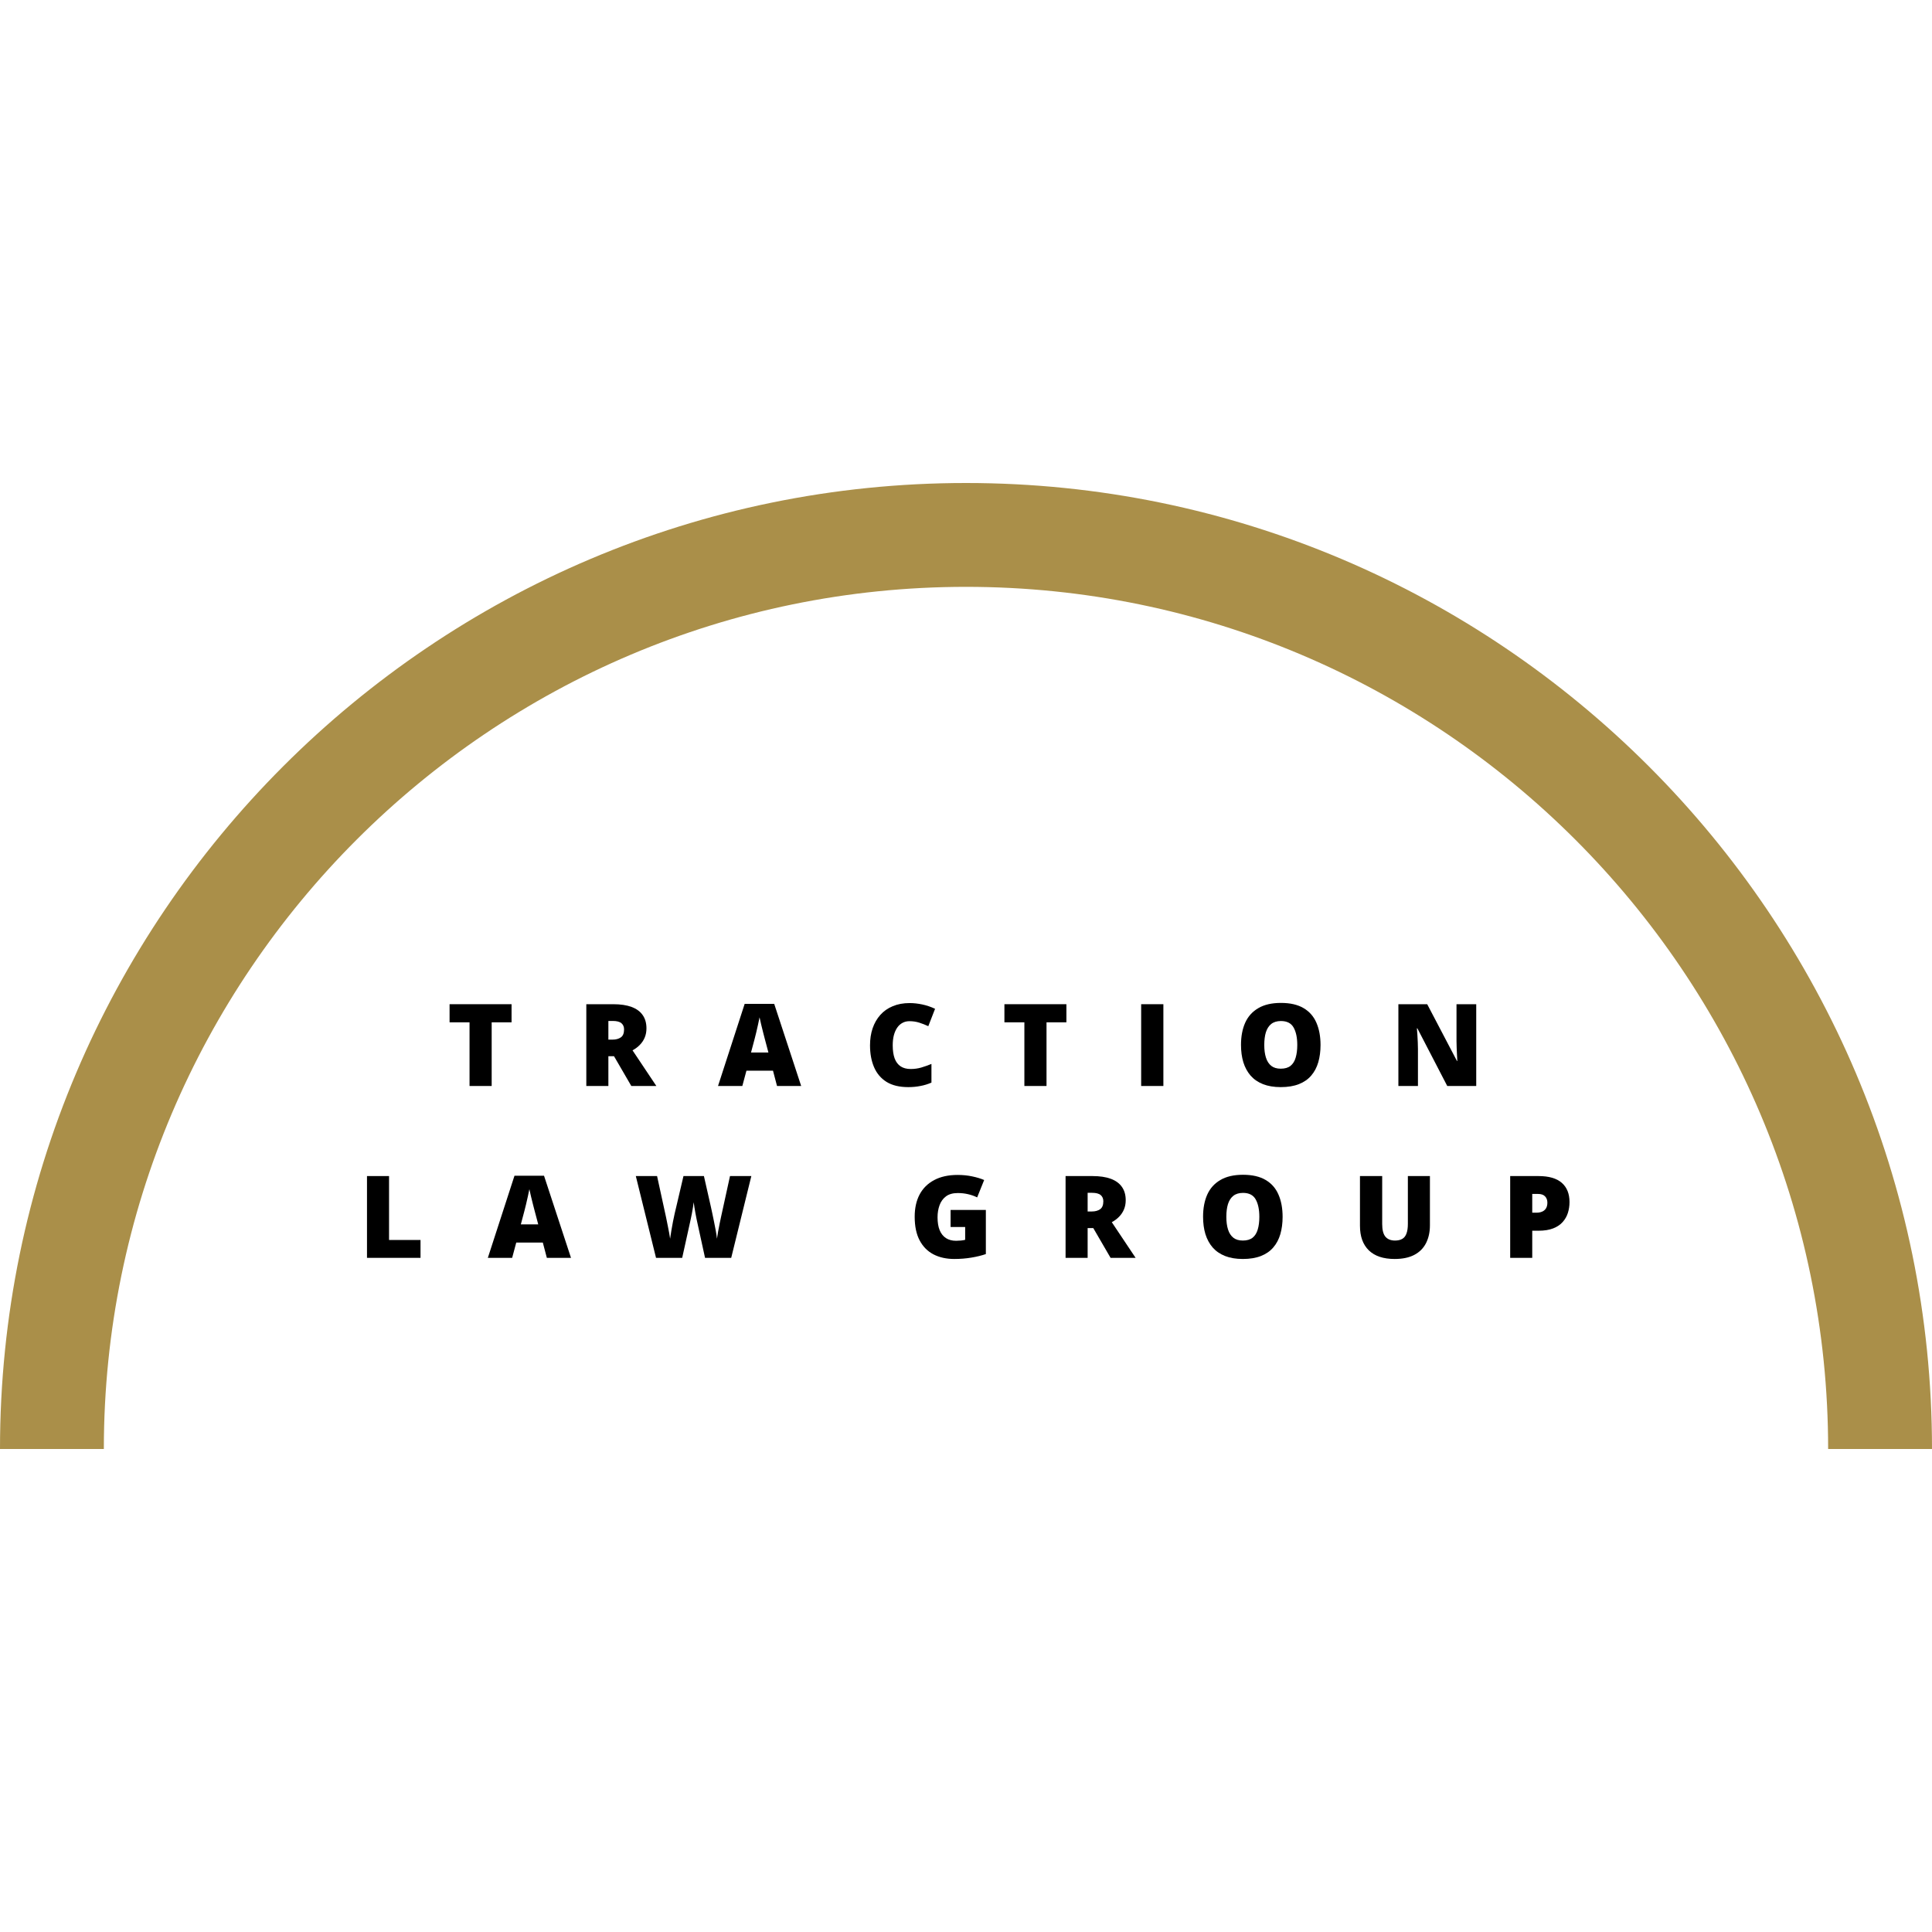 <svg xmlns="http://www.w3.org/2000/svg" xmlns:xlink="http://www.w3.org/1999/xlink" width="500" viewBox="0 0 375 375" height="500" preserveAspectRatio="xMidYMid meet"><defs><g></g><clipPath id="43a4ec6d4b"><path d="M 0 93.75 L 375 93.75 L 375 281.25 L 0 281.25 Z M 0 93.75 " clip-rule="nonzero"></path></clipPath></defs><g clip-path="url(#43a4ec6d4b)"><path fill="#aa8f49" d="M 375 281.246 L 354.84 281.246 C 354.84 188.977 279.77 113.906 187.5 113.906 C 95.227 113.906 20.156 188.977 20.156 281.246 L 0 281.246 C 0 177.859 84.109 93.75 187.5 93.75 C 290.887 93.75 375 177.859 375 281.246 Z M 375 281.246 " fill-opacity="1" fill-rule="nonzero"></path></g><g fill="#000000" fill-opacity="1"><g transform="translate(86.715, 210.79)"><g><path d="M 8.719 0 L 4.422 0 L 4.422 -12.359 L 0.547 -12.359 L 0.547 -15.875 L 12.578 -15.875 L 12.578 -12.359 L 8.719 -12.359 Z M 8.719 0 "></path></g></g></g><g fill="#000000" fill-opacity="1"><g transform="translate(112.085, 210.79)"><g><path d="M 6.922 -15.875 C 8.359 -15.875 9.551 -15.695 10.5 -15.344 C 11.457 -14.988 12.176 -14.461 12.656 -13.766 C 13.145 -13.078 13.391 -12.219 13.391 -11.188 C 13.391 -10.539 13.281 -9.953 13.062 -9.422 C 12.844 -8.891 12.531 -8.414 12.125 -8 C 11.727 -7.582 11.25 -7.223 10.688 -6.922 L 15.312 0 L 10.453 0 L 7.094 -5.781 L 6 -5.781 L 6 0 L 1.719 0 L 1.719 -15.875 Z M 6.844 -12.625 L 6 -12.625 L 6 -9 L 6.812 -9 C 7.469 -9 8.004 -9.145 8.422 -9.438 C 8.836 -9.727 9.047 -10.242 9.047 -10.984 C 9.047 -11.492 8.875 -11.895 8.531 -12.188 C 8.188 -12.477 7.625 -12.625 6.844 -12.625 Z M 6.844 -12.625 "></path></g></g></g><g fill="#000000" fill-opacity="1"><g transform="translate(139.367, 210.79)"><g><path d="M 11.453 0 L 10.672 -2.969 L 5.516 -2.969 L 4.719 0 L 0 0 L 5.172 -15.938 L 10.906 -15.938 L 16.141 0 Z M 9.781 -6.5 L 9.094 -9.094 C 9.02 -9.375 8.914 -9.773 8.781 -10.297 C 8.645 -10.828 8.508 -11.375 8.375 -11.938 C 8.238 -12.5 8.133 -12.961 8.062 -13.328 C 8 -12.961 7.906 -12.516 7.781 -11.984 C 7.664 -11.453 7.547 -10.926 7.422 -10.406 C 7.297 -9.883 7.188 -9.445 7.094 -9.094 L 6.406 -6.5 Z M 9.781 -6.5 "></path></g></g></g><g fill="#000000" fill-opacity="1"><g transform="translate(167.746, 210.79)"><g><path d="M 8.781 -12.578 C 8.27 -12.578 7.816 -12.469 7.422 -12.25 C 7.023 -12.039 6.688 -11.734 6.406 -11.328 C 6.125 -10.922 5.906 -10.426 5.75 -9.844 C 5.602 -9.27 5.531 -8.613 5.531 -7.875 C 5.531 -6.875 5.656 -6.031 5.906 -5.344 C 6.164 -4.664 6.551 -4.156 7.062 -3.812 C 7.582 -3.469 8.234 -3.297 9.016 -3.297 C 9.723 -3.297 10.406 -3.391 11.062 -3.578 C 11.719 -3.773 12.379 -4.008 13.047 -4.281 L 13.047 -0.656 C 12.348 -0.352 11.629 -0.133 10.891 0 C 10.16 0.145 9.383 0.219 8.562 0.219 C 6.832 0.219 5.422 -0.117 4.328 -0.797 C 3.234 -1.484 2.426 -2.438 1.906 -3.656 C 1.383 -4.875 1.125 -6.285 1.125 -7.891 C 1.125 -9.086 1.289 -10.188 1.625 -11.188 C 1.969 -12.188 2.461 -13.051 3.109 -13.781 C 3.766 -14.52 4.57 -15.086 5.531 -15.484 C 6.488 -15.891 7.586 -16.094 8.828 -16.094 C 9.598 -16.094 10.406 -16.004 11.25 -15.828 C 12.102 -15.648 12.938 -15.367 13.75 -14.984 L 12.438 -11.609 C 11.852 -11.879 11.266 -12.109 10.672 -12.297 C 10.078 -12.484 9.445 -12.578 8.781 -12.578 Z M 8.781 -12.578 "></path></g></g></g><g fill="#000000" fill-opacity="1"><g transform="translate(194.409, 210.79)"><g><path d="M 8.719 0 L 4.422 0 L 4.422 -12.359 L 0.547 -12.359 L 0.547 -15.875 L 12.578 -15.875 L 12.578 -12.359 L 8.719 -12.359 Z M 8.719 0 "></path></g></g></g><g fill="#000000" fill-opacity="1"><g transform="translate(219.78, 210.79)"><g><path d="M 1.719 0 L 1.719 -15.875 L 6.031 -15.875 L 6.031 0 Z M 1.719 0 "></path></g></g></g><g fill="#000000" fill-opacity="1"><g transform="translate(239.753, 210.79)"><g><path d="M 16.562 -7.953 C 16.562 -6.734 16.414 -5.617 16.125 -4.609 C 15.832 -3.609 15.375 -2.742 14.75 -2.016 C 14.133 -1.297 13.336 -0.742 12.359 -0.359 C 11.379 0.023 10.207 0.219 8.844 0.219 C 7.508 0.219 6.359 0.023 5.391 -0.359 C 4.422 -0.742 3.617 -1.297 2.984 -2.016 C 2.359 -2.742 1.891 -3.609 1.578 -4.609 C 1.273 -5.617 1.125 -6.742 1.125 -7.984 C 1.125 -9.629 1.395 -11.062 1.938 -12.281 C 2.488 -13.5 3.336 -14.441 4.484 -15.109 C 5.629 -15.785 7.094 -16.125 8.875 -16.125 C 10.676 -16.125 12.145 -15.785 13.281 -15.109 C 14.414 -14.441 15.242 -13.492 15.766 -12.266 C 16.297 -11.047 16.562 -9.609 16.562 -7.953 Z M 5.641 -7.953 C 5.641 -7.004 5.75 -6.188 5.969 -5.5 C 6.188 -4.812 6.531 -4.281 7 -3.906 C 7.469 -3.539 8.082 -3.359 8.844 -3.359 C 9.633 -3.359 10.266 -3.539 10.734 -3.906 C 11.203 -4.281 11.535 -4.812 11.734 -5.5 C 11.941 -6.188 12.047 -7.004 12.047 -7.953 C 12.047 -9.391 11.805 -10.523 11.328 -11.359 C 10.859 -12.191 10.039 -12.609 8.875 -12.609 C 8.094 -12.609 7.461 -12.414 6.984 -12.031 C 6.516 -11.656 6.172 -11.117 5.953 -10.422 C 5.742 -9.734 5.641 -8.91 5.641 -7.953 Z M 5.641 -7.953 "></path></g></g></g><g fill="#000000" fill-opacity="1"><g transform="translate(269.707, 210.79)"><g><path d="M 16.828 0 L 11.203 0 L 5.406 -11.188 L 5.312 -11.188 C 5.344 -10.844 5.375 -10.43 5.406 -9.953 C 5.438 -9.473 5.461 -8.984 5.484 -8.484 C 5.504 -7.992 5.516 -7.551 5.516 -7.156 L 5.516 0 L 1.719 0 L 1.719 -15.875 L 7.312 -15.875 L 13.094 -4.844 L 13.156 -4.844 C 13.133 -5.188 13.113 -5.586 13.094 -6.047 C 13.07 -6.504 13.051 -6.969 13.031 -7.438 C 13.008 -7.914 13 -8.336 13 -8.703 L 13 -15.875 L 16.828 -15.875 Z M 16.828 0 "></path></g></g></g><g fill="#000000" fill-opacity="1"><g transform="translate(69.514, 244.148)"><g><path d="M 1.719 0 L 1.719 -15.875 L 6 -15.875 L 6 -3.469 L 12.109 -3.469 L 12.109 0 Z M 1.719 0 "></path></g></g></g><g fill="#000000" fill-opacity="1"><g transform="translate(94.689, 244.148)"><g><path d="M 11.453 0 L 10.672 -2.969 L 5.516 -2.969 L 4.719 0 L 0 0 L 5.172 -15.938 L 10.906 -15.938 L 16.141 0 Z M 9.781 -6.5 L 9.094 -9.094 C 9.02 -9.375 8.914 -9.773 8.781 -10.297 C 8.645 -10.828 8.508 -11.375 8.375 -11.938 C 8.238 -12.5 8.133 -12.961 8.062 -13.328 C 8 -12.961 7.906 -12.516 7.781 -11.984 C 7.664 -11.453 7.547 -10.926 7.422 -10.406 C 7.297 -9.883 7.188 -9.445 7.094 -9.094 L 6.406 -6.5 Z M 9.781 -6.5 "></path></g></g></g><g fill="#000000" fill-opacity="1"><g transform="translate(123.068, 244.148)"><g><path d="M 22.766 -15.875 L 18.859 0 L 13.781 0 L 12.266 -6.922 C 12.234 -7.047 12.188 -7.266 12.125 -7.578 C 12.07 -7.891 12.004 -8.242 11.922 -8.641 C 11.848 -9.035 11.781 -9.426 11.719 -9.812 C 11.656 -10.207 11.609 -10.535 11.578 -10.797 C 11.555 -10.535 11.508 -10.207 11.438 -9.812 C 11.375 -9.426 11.305 -9.035 11.234 -8.641 C 11.16 -8.242 11.086 -7.891 11.016 -7.578 C 10.941 -7.266 10.895 -7.047 10.875 -6.922 L 9.344 0 L 4.266 0 L 0.344 -15.875 L 4.469 -15.875 L 6.203 -7.922 C 6.242 -7.723 6.301 -7.441 6.375 -7.078 C 6.457 -6.723 6.535 -6.332 6.609 -5.906 C 6.691 -5.488 6.77 -5.082 6.844 -4.688 C 6.914 -4.301 6.969 -3.977 7 -3.719 C 7.062 -4.164 7.141 -4.672 7.234 -5.234 C 7.328 -5.805 7.43 -6.391 7.547 -6.984 C 7.672 -7.578 7.785 -8.125 7.891 -8.625 C 8.004 -9.133 8.102 -9.551 8.188 -9.875 L 9.594 -15.875 L 13.562 -15.875 L 14.922 -9.875 C 14.992 -9.562 15.082 -9.148 15.188 -8.641 C 15.301 -8.129 15.414 -7.578 15.531 -6.984 C 15.656 -6.391 15.77 -5.801 15.875 -5.219 C 15.977 -4.645 16.051 -4.145 16.094 -3.719 C 16.145 -4.07 16.219 -4.523 16.312 -5.078 C 16.414 -5.641 16.52 -6.18 16.625 -6.703 C 16.727 -7.223 16.812 -7.617 16.875 -7.891 L 18.625 -15.875 Z M 22.766 -15.875 "></path></g></g></g><g fill="#000000" fill-opacity="1"><g transform="translate(158.407, 244.148)"><g></g></g></g><g fill="#000000" fill-opacity="1"><g transform="translate(176.416, 244.148)"><g><path d="M 8.094 -9.297 L 14.938 -9.297 L 14.938 -0.734 C 14.125 -0.453 13.188 -0.223 12.125 -0.047 C 11.07 0.129 9.969 0.219 8.812 0.219 C 7.281 0.219 5.938 -0.078 4.781 -0.672 C 3.633 -1.266 2.738 -2.164 2.094 -3.375 C 1.445 -4.594 1.125 -6.129 1.125 -7.984 C 1.125 -9.648 1.441 -11.086 2.078 -12.297 C 2.723 -13.504 3.664 -14.438 4.906 -15.094 C 6.145 -15.758 7.664 -16.094 9.469 -16.094 C 10.457 -16.094 11.395 -16 12.281 -15.812 C 13.176 -15.625 13.953 -15.391 14.609 -15.109 L 13.25 -11.734 C 12.676 -12.016 12.082 -12.223 11.469 -12.359 C 10.852 -12.504 10.191 -12.578 9.484 -12.578 C 8.535 -12.578 7.773 -12.363 7.203 -11.938 C 6.629 -11.508 6.211 -10.938 5.953 -10.219 C 5.691 -9.508 5.562 -8.727 5.562 -7.875 C 5.562 -6.883 5.695 -6.051 5.969 -5.375 C 6.25 -4.695 6.66 -4.18 7.203 -3.828 C 7.742 -3.484 8.395 -3.312 9.156 -3.312 C 9.414 -3.312 9.727 -3.328 10.094 -3.359 C 10.457 -3.398 10.734 -3.445 10.922 -3.5 L 10.922 -5.984 L 8.094 -5.984 Z M 8.094 -9.297 "></path></g></g></g><g fill="#000000" fill-opacity="1"><g transform="translate(205.109, 244.148)"><g><path d="M 6.922 -15.875 C 8.359 -15.875 9.551 -15.695 10.5 -15.344 C 11.457 -14.988 12.176 -14.461 12.656 -13.766 C 13.145 -13.078 13.391 -12.219 13.391 -11.188 C 13.391 -10.539 13.281 -9.953 13.062 -9.422 C 12.844 -8.891 12.531 -8.414 12.125 -8 C 11.727 -7.582 11.25 -7.223 10.688 -6.922 L 15.312 0 L 10.453 0 L 7.094 -5.781 L 6 -5.781 L 6 0 L 1.719 0 L 1.719 -15.875 Z M 6.844 -12.625 L 6 -12.625 L 6 -9 L 6.812 -9 C 7.469 -9 8.004 -9.145 8.422 -9.438 C 8.836 -9.727 9.047 -10.242 9.047 -10.984 C 9.047 -11.492 8.875 -11.895 8.531 -12.188 C 8.188 -12.477 7.625 -12.625 6.844 -12.625 Z M 6.844 -12.625 "></path></g></g></g><g fill="#000000" fill-opacity="1"><g transform="translate(232.391, 244.148)"><g><path d="M 16.562 -7.953 C 16.562 -6.734 16.414 -5.617 16.125 -4.609 C 15.832 -3.609 15.375 -2.742 14.75 -2.016 C 14.133 -1.297 13.336 -0.742 12.359 -0.359 C 11.379 0.023 10.207 0.219 8.844 0.219 C 7.508 0.219 6.359 0.023 5.391 -0.359 C 4.422 -0.742 3.617 -1.297 2.984 -2.016 C 2.359 -2.742 1.891 -3.609 1.578 -4.609 C 1.273 -5.617 1.125 -6.742 1.125 -7.984 C 1.125 -9.629 1.395 -11.062 1.938 -12.281 C 2.488 -13.5 3.336 -14.441 4.484 -15.109 C 5.629 -15.785 7.094 -16.125 8.875 -16.125 C 10.676 -16.125 12.145 -15.785 13.281 -15.109 C 14.414 -14.441 15.242 -13.492 15.766 -12.266 C 16.297 -11.047 16.562 -9.609 16.562 -7.953 Z M 5.641 -7.953 C 5.641 -7.004 5.75 -6.188 5.969 -5.5 C 6.188 -4.812 6.531 -4.281 7 -3.906 C 7.469 -3.539 8.082 -3.359 8.844 -3.359 C 9.633 -3.359 10.266 -3.539 10.734 -3.906 C 11.203 -4.281 11.535 -4.812 11.734 -5.5 C 11.941 -6.188 12.047 -7.004 12.047 -7.953 C 12.047 -9.391 11.805 -10.523 11.328 -11.359 C 10.859 -12.191 10.039 -12.609 8.875 -12.609 C 8.094 -12.609 7.461 -12.414 6.984 -12.031 C 6.516 -11.656 6.172 -11.117 5.953 -10.422 C 5.742 -9.734 5.641 -8.91 5.641 -7.953 Z M 5.641 -7.953 "></path></g></g></g><g fill="#000000" fill-opacity="1"><g transform="translate(262.344, 244.148)"><g><path d="M 15.203 -15.875 L 15.203 -6.312 C 15.203 -4.988 14.945 -3.832 14.438 -2.844 C 13.938 -1.863 13.18 -1.109 12.172 -0.578 C 11.16 -0.047 9.891 0.219 8.359 0.219 C 6.172 0.219 4.5 -0.336 3.344 -1.453 C 2.195 -2.578 1.625 -4.164 1.625 -6.219 L 1.625 -15.875 L 5.938 -15.875 L 5.938 -6.562 C 5.938 -5.438 6.145 -4.617 6.562 -4.109 C 6.988 -3.609 7.609 -3.359 8.422 -3.359 C 9.004 -3.359 9.477 -3.469 9.844 -3.688 C 10.219 -3.906 10.488 -4.254 10.656 -4.734 C 10.832 -5.211 10.922 -5.828 10.922 -6.578 L 10.922 -15.875 Z M 15.203 -15.875 "></path></g></g></g><g fill="#000000" fill-opacity="1"><g transform="translate(291.407, 244.148)"><g><path d="M 7.203 -15.875 C 9.223 -15.875 10.734 -15.438 11.734 -14.562 C 12.734 -13.688 13.234 -12.441 13.234 -10.828 C 13.234 -10.098 13.129 -9.398 12.922 -8.734 C 12.711 -8.066 12.375 -7.473 11.906 -6.953 C 11.445 -6.43 10.832 -6.02 10.062 -5.719 C 9.289 -5.414 8.336 -5.266 7.203 -5.266 L 6 -5.266 L 6 0 L 1.719 0 L 1.719 -15.875 Z M 7.109 -12.406 L 6 -12.406 L 6 -8.766 L 6.844 -8.766 C 7.219 -8.766 7.562 -8.828 7.875 -8.953 C 8.195 -9.078 8.453 -9.281 8.641 -9.562 C 8.836 -9.852 8.938 -10.238 8.938 -10.719 C 8.938 -11.219 8.785 -11.625 8.484 -11.938 C 8.191 -12.25 7.734 -12.406 7.109 -12.406 Z M 7.109 -12.406 "></path></g></g></g></svg>